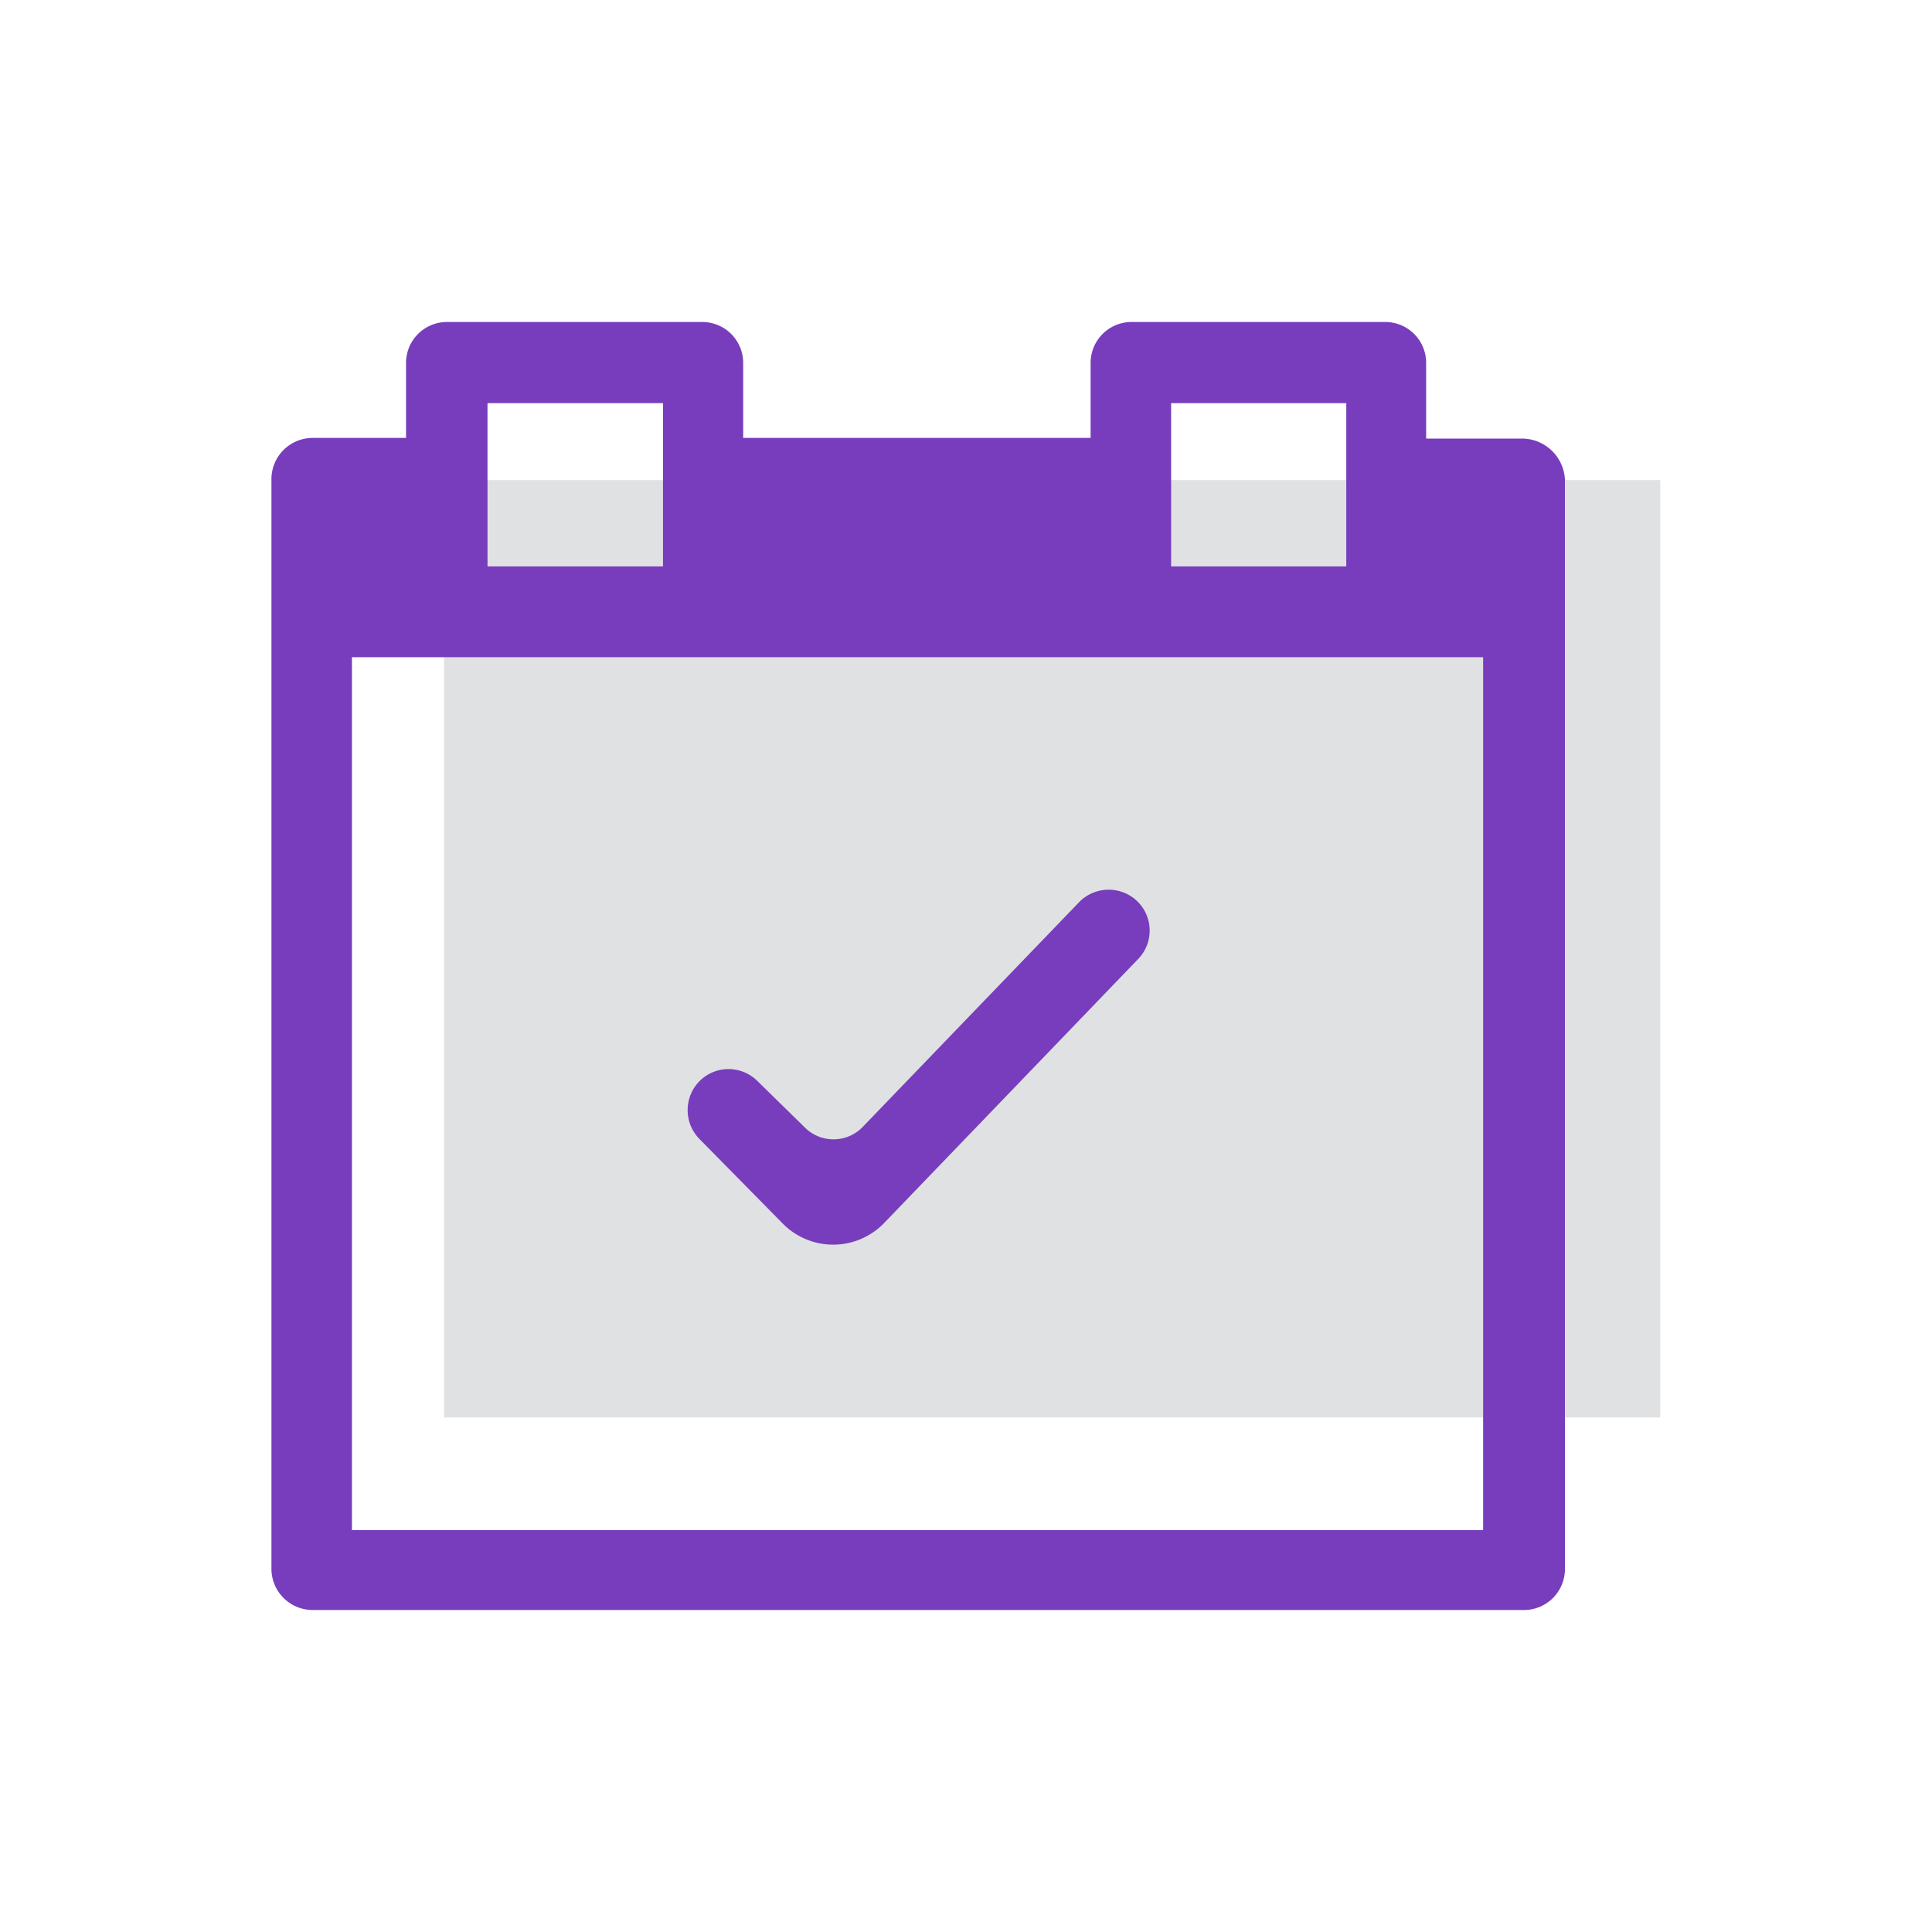 <svg id="Layer_1" data-name="Layer 1" xmlns="http://www.w3.org/2000/svg" viewBox="0 0 60 60"><defs><style>.cls-1{fill:#bcbec0;opacity:0.45;}.cls-2{fill:#773dbd;}</style></defs><title>disponible copy 2</title><rect class="cls-1" x="13.79" y="14.91" width="37.77" height="29.11"/><path class="cls-2" d="M47.29,13.62h-3V11.29A1.27,1.27,0,0,0,43,10H35.14a1.27,1.27,0,0,0-1.27,1.27v2.33H23.08V11.29A1.27,1.27,0,0,0,21.81,10H13.88a1.27,1.27,0,0,0-1.27,1.27v2.33H9.7a1.28,1.28,0,0,0-1.27,1.27V48.71A1.28,1.28,0,0,0,9.7,50H47.33a1.27,1.27,0,0,0,1.27-1.27V14.89A1.34,1.34,0,0,0,47.29,13.62Zm-10.92-1.1h5.44v5.07H36.37Zm-21.23,0h5.45v5.07H15.14Zm30.92,35H10.93V20.41H46.06Z"/><path class="cls-2" d="M24.31,38a2.2,2.2,0,0,0,3.13,0l7.89-8.2a1.27,1.27,0,0,0,0-1.8h0a1.28,1.28,0,0,0-1.8,0L26.79,35a1.26,1.26,0,0,1-1.81,0l-1.46-1.43a1.27,1.27,0,0,0-1.79,0h0a1.28,1.28,0,0,0,0,1.81Z"/></svg>
